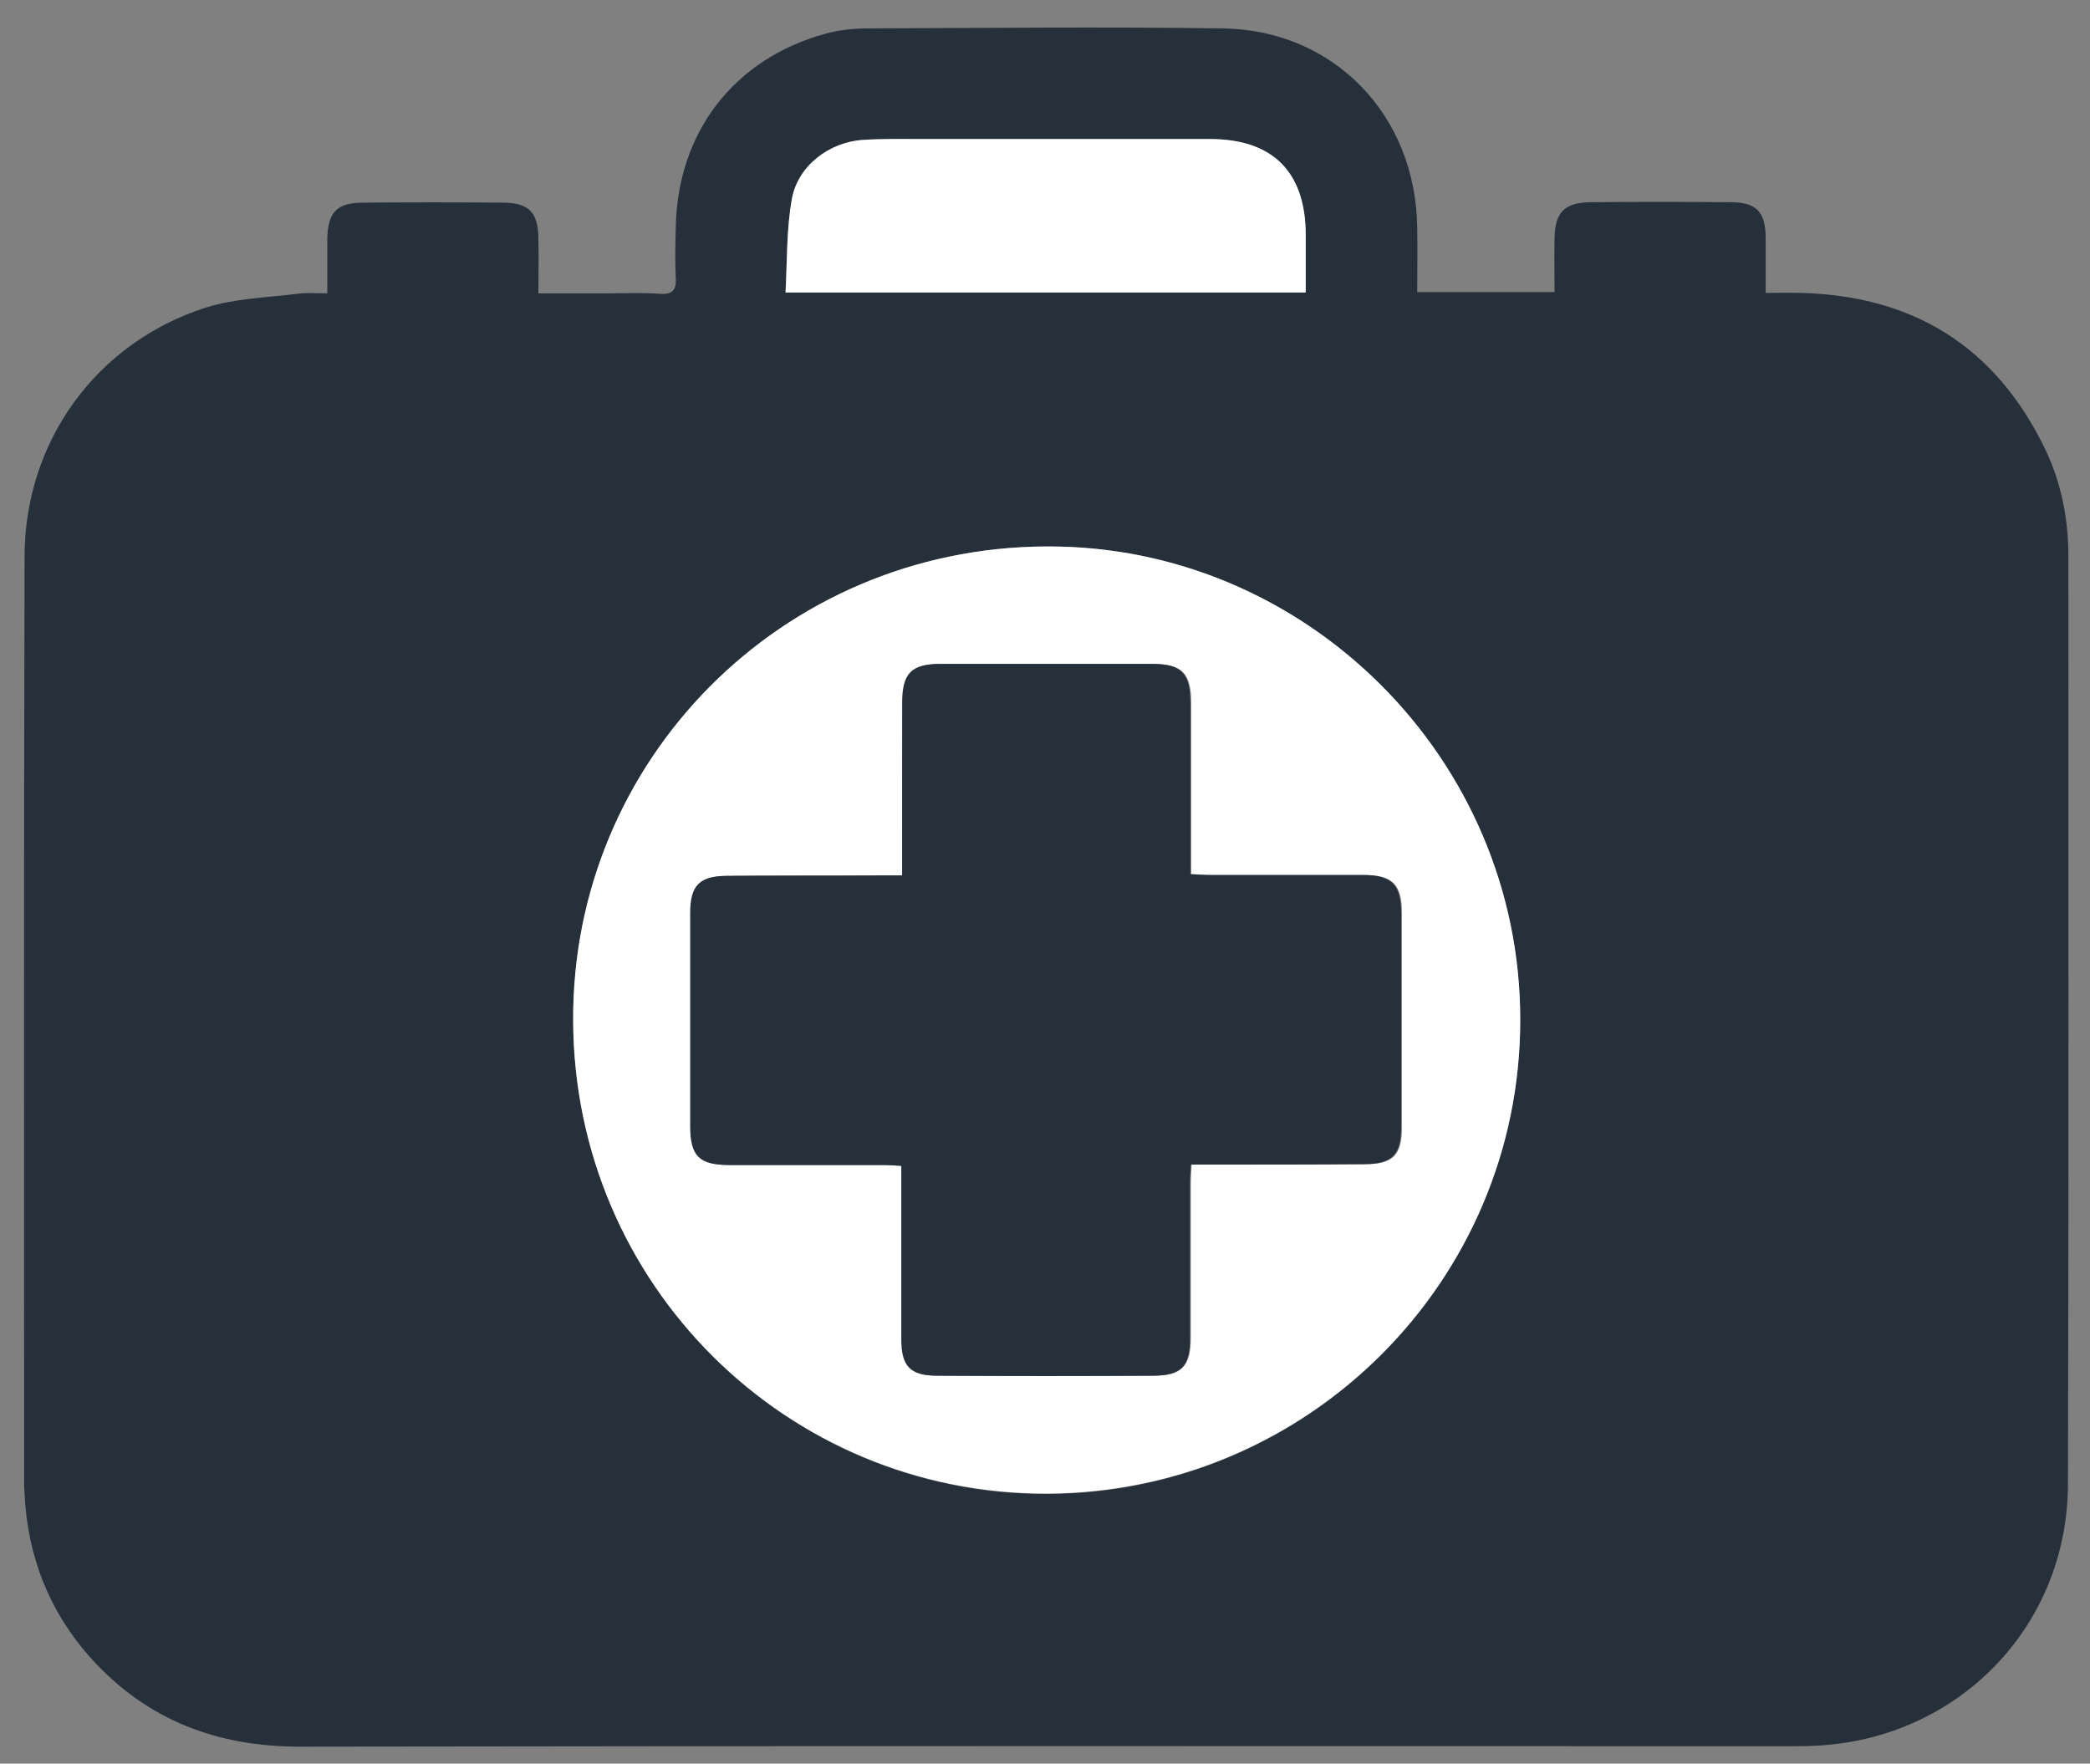 <?xml version="1.0" encoding="utf-8"?>
<!-- Generator: Adobe Illustrator 24.0.1, SVG Export Plug-In . SVG Version: 6.00 Build 0)  -->
<svg version="1.1" id="Ebene_1" focusable="false" xmlns="http://www.w3.org/2000/svg" xmlns:xlink="http://www.w3.org/1999/xlink"
	 x="0px" y="0px" viewBox="0 0 493 416" style="enable-background:new 0 0 493 416;" xml:space="preserve">
<rect x="0" y="0" width="493" height="416" fill="#808080" stroke="none"/>
<style type="text/css">
	.st0{fill:#25303B;}
	.st1{fill:#FFFFFF;}
</style>
<g>
	<path class="st0" d="M77.2,69.2c0-4.6,0-8.6,0-12.7c0.1-6.4,2.2-8.7,8.5-8.7c10.9-0.1,21.9-0.1,32.8,0c6.3,0,8.5,2.3,8.5,8.7
		c0.1,4.1,0,8.1,0,12.7c5.7,0,10.9,0,16.1,0c4.2,0,8.4-0.2,12.6,0.1c3.1,0.2,3.9-1,3.7-3.9c-0.2-3.8-0.1-7.6,0-11.5
		c0.3-22.6,13.7-40.1,35.5-46c3.3-0.9,6.8-1.2,10.2-1.2c27.8-0.1,55.6-0.4,83.4,0c26.2,0.4,45.5,20.5,45.8,47c0.1,5,0,10,0,15.2
		c10.9,0,21.4,0,32.4,0c0-4.3-0.1-8.5,0-12.7c0.1-6.1,2.3-8.4,8.4-8.5c11.1-0.1,22.1-0.1,33.2,0c6,0,8.2,2.3,8.2,8.5
		c0,4.1,0,8.1,0,12.9c3,0,5.7-0.1,8.4,0c26.6,0.7,45.9,12.8,57.5,36.8c3.8,7.9,5.5,16.4,5.5,25.3c0,73,0.1,146-0.1,218.9
		c-0.1,33.8-26.2,60.3-59.9,61.7c-1.7,0.1-3.4,0.1-5.1,0.1c-117.4,0-234.8-0.1-352.1,0.1c-19.4,0-35.9-6.2-49-20.6
		c-10-11-15.2-24.2-15.9-39c0-0.7-0.1-1.3-0.1-2c0-73.1-0.1-146.2,0.1-219.3c0.1-27,16.9-50.2,42.6-58.5c6.9-2.2,14.5-2.4,21.7-3.3
		C72.3,69,74.5,69.2,77.2,69.2z M246.7,128.9c-62.4,0.3-111.8,50.5-111.5,112.1c0.4,62.1,50.5,111.6,111.8,111.4
		c61.6-0.2,111.6-50.3,111.6-111.7C358.6,179.1,308,128.5,246.7,128.9z M308,69c0-4.8,0-9.2,0-13.5c0-14.9-7.8-22.7-22.6-22.7
		c-22.7,0-45.3,0-68,0c-4.6,0-9.2-0.1-13.8,0.2c-7.9,0.5-15.3,6.1-16.8,13.9c-1.3,7.1-1.1,14.5-1.5,22.1C226.7,69,267,69,308,69z"/>
	<path class="st1" d="M246.7,128.9c61.3-0.4,112,50.1,111.9,111.7c0,61.5-50,111.5-111.6,111.7c-61.4,0.2-111.5-49.3-111.8-111.4
		C134.8,179.5,184.3,129.2,246.7,128.9z M212.8,206.5c-1.9,0-3.3,0-4.7,0c-12.1,0-24.2,0-36.3,0.1c-6.6,0-8.8,2.2-8.8,8.8
		c0,16.7,0,33.5,0,50.2c0,7.1,2.1,9.2,9.2,9.2c12,0,24,0,36,0c1.4,0,2.8,0.1,4.6,0.2c0,1.7,0,3.1,0,4.6c0,12.1,0,24.2,0,36.3
		c0,6.4,2.1,8.6,8.5,8.6c17,0.1,34,0.1,51,0c6.4,0,8.5-2.2,8.6-8.6c0-12.2,0-24.5,0-36.7c0-1.4,0.1-2.8,0.2-4.5c1.9,0,3.3,0,4.8,0
		c12.1,0,24.2,0,36.3-0.1c6.4,0,8.5-2.2,8.5-8.6c0-16.9,0-33.7,0-50.6c0-6.8-2.2-9-9-9c-12.1,0-24.2,0-36.3,0
		c-1.4,0-2.8-0.2-4.4-0.2c0-13.7,0-27,0-40.3c0-7.1-2.1-9.3-9.1-9.3c-16.6,0-33.2,0-49.8,0c-7,0-9.1,2.2-9.1,9.3
		C212.8,179.2,212.8,192.5,212.8,206.5z"/>
	<path class="st1" d="M308,69c-41,0-81.3,0-122.7,0c0.4-7.5,0.2-14.9,1.5-22.1c1.4-7.8,8.8-13.4,16.8-13.9c4.6-0.3,9.2-0.2,13.8-0.2
		c22.7,0,45.3,0,68,0c14.9,0,22.6,7.8,22.6,22.7C308,59.8,308,64.2,308,69z"/>
	<path class="st0" d="M212.8,206.5c0-14,0-27.3,0-40.6c0-7.1,2.1-9.3,9.1-9.3c16.6,0,33.2,0,49.8,0c7,0,9.1,2.2,9.1,9.3
		c0,13.3,0,26.6,0,40.3c1.6,0.1,3,0.2,4.4,0.2c12.1,0,24.2,0,36.3,0c6.8,0,9,2.2,9,9c0,16.9,0,33.7,0,50.6c0,6.4-2.1,8.5-8.5,8.6
		c-12.1,0.1-24.2,0.1-36.3,0.1c-1.4,0-2.9,0-4.8,0c-0.1,1.7-0.2,3.1-0.2,4.5c0,12.2,0,24.5,0,36.7c0,6.4-2.1,8.5-8.6,8.6
		c-17,0.1-34,0.1-51,0c-6.4,0-8.5-2.2-8.5-8.6c0-12.1,0-24.2,0-36.3c0-1.4,0-2.8,0-4.6c-1.8-0.1-3.2-0.2-4.6-0.2c-12,0-24,0-36,0
		c-7.1,0-9.2-2.1-9.2-9.2c0-16.7,0-33.5,0-50.2c0-6.6,2.2-8.8,8.8-8.8c12.1-0.1,24.2,0,36.3-0.1
		C209.5,206.5,210.9,206.5,212.8,206.5z"/>
</g>
</svg>
